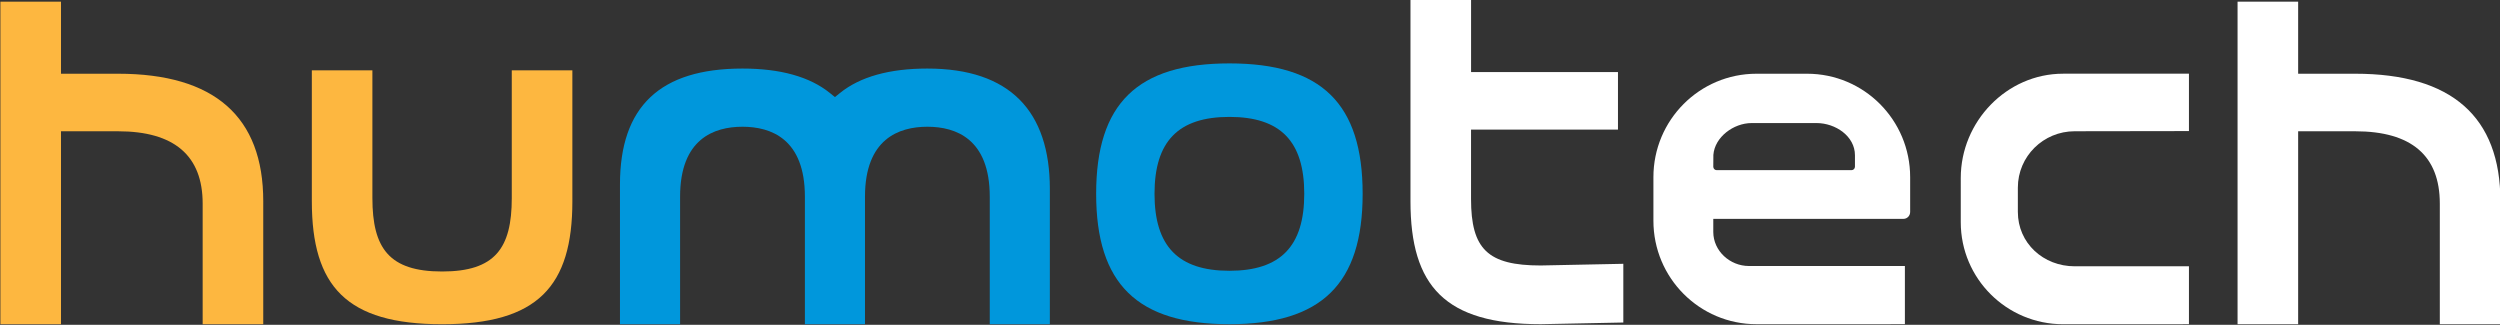 <?xml version="1.0" encoding="utf-8"?>
<!-- Generator: Adobe Illustrator 27.0.0, SVG Export Plug-In . SVG Version: 6.00 Build 0)  -->
<svg version="1.1" id="Layer_1" xmlns="http://www.w3.org/2000/svg" xmlns:xlink="http://www.w3.org/1999/xlink" x="0px" y="0px"
	 viewBox="0 0 864 112.25" style="enable-background:new 0 0 864 112.25;" xml:space="preserve">
<rect x="0" y="0" width="864" height="112.25" fill="#333333" stroke="none"/>
<style type="text/css">
	.st0{fill:#FDB740;}
	.st1{fill:#FFFFFF;}
	.st2{fill:#0097DC;}
</style>
<g>
	<path class="st0" d="M70.04,112.05h20.94V69.56c0-29.24-16.88-44.08-50.18-44.08H21.08V0.58H0.14v111.47h20.94V45.37H40.8
		c19.41,0,29.24,8.41,29.24,24.98V112.05z"/>
	<path class="st1" d="M843.2,112.05h20.94V69.56c0-29.24-16.88-44.08-50.18-44.08h-19.72V0.58H773.3v111.47h20.94V45.37h19.72
		c19.41,0,29.24,8.41,29.24,24.98V112.05z"/>
	<path class="st0" d="M107.77,24.31v45.25c0,29.39,11.96,42.49,45.01,42.49c33.07,0,45.03-13.1,45.03-42.49V24.31h-20.94v44.14
		c0,17.33-5.76,25.38-24.09,25.38c-18.31,0-24.08-8.05-24.08-25.38V24.31H107.77z"/>
	<path class="st2" d="M424.88,21.91c-31.84,0-46.05,13.9-46.05,45.06c0,31.17,14.21,45.07,46.05,45.07s46.05-13.9,46.05-45.07
		C470.93,35.81,456.73,21.91,424.88,21.91z M424.88,93.58c-17.64,0-25.88-8.45-25.88-26.6c0-18.14,8.23-26.58,25.88-26.58
		c17.65,0,25.87,8.44,25.87,26.58C450.76,85.12,442.53,93.58,424.88,93.58z"/>
	<path class="st2" d="M342.05,112.05h20.78V65.33c0-26.95-13.84-41.64-42.34-41.64c-13.12,0-23.28,2.85-30.19,8.45l-1.75,1.41
		l-1.74-1.41c-6.93-5.61-17.1-8.45-30.21-8.45c-28.49,0-42.34,13.11-42.34,40.07v48.29h20.78V67.97c0-19.98,11.73-24.17,21.56-24.17
		c9.84,0,21.57,4.19,21.57,24.17v44.07h20.77V67.97c0-19.98,11.73-24.17,21.56-24.17c9.84,0,21.56,4.19,21.56,24.17V112.05z"/>
	<path class="st1" d="M660.15,61.22c0-19.74-15.94-35.74-35.62-35.74h-17.49c-19.68,0-35.62,16.01-35.62,35.74V76.3
		c0,19.74,15.94,35.74,35.62,35.74l51.29-0.01v-20.1h-53.91c-6.55,0-12.31-5.2-12.31-11.78v-4.51h65.7c1.31,0,2.34-1.07,2.34-2.39
		v-6.44c0-0.01,0-0.02,0-0.04C660.15,64.52,660.15,61.22,660.15,61.22z M641.07,57.62c0,0.65-0.54,1.19-1.19,1.19h-46.59
		c-0.66,0-1.18-0.54-1.18-1.19c0,0,0.01-3.78,0.03-4.09c0.46-6.15,6.98-11,13.23-11h22.42c6.56,0,13.28,4.54,13.28,11.12V57.62z"/>
	<path class="st1" d="M713,112.05c-19.52,0-35.36-15.78-35.36-35.25V61.5c0-19.46,15.84-36.03,35.36-36.03h43.5v19.83l-39.48,0.06
		c-10.84,0-19.65,8.67-19.65,19.48v8.39c0,10.81,8.81,18.8,19.65,18.8h39.48v20L713,112.05z"/>
	<path class="st1" d="M559.17,44.79V24.9H508.4V0h-20.94v69.55c0,29.39,11.96,42.49,45.01,42.49l28.55-0.58V91.17l-28.55,0.58
		c-18.31,0-24.08-5.66-24.08-22.99V44.79H559.17z"/>
</g>
</svg>
